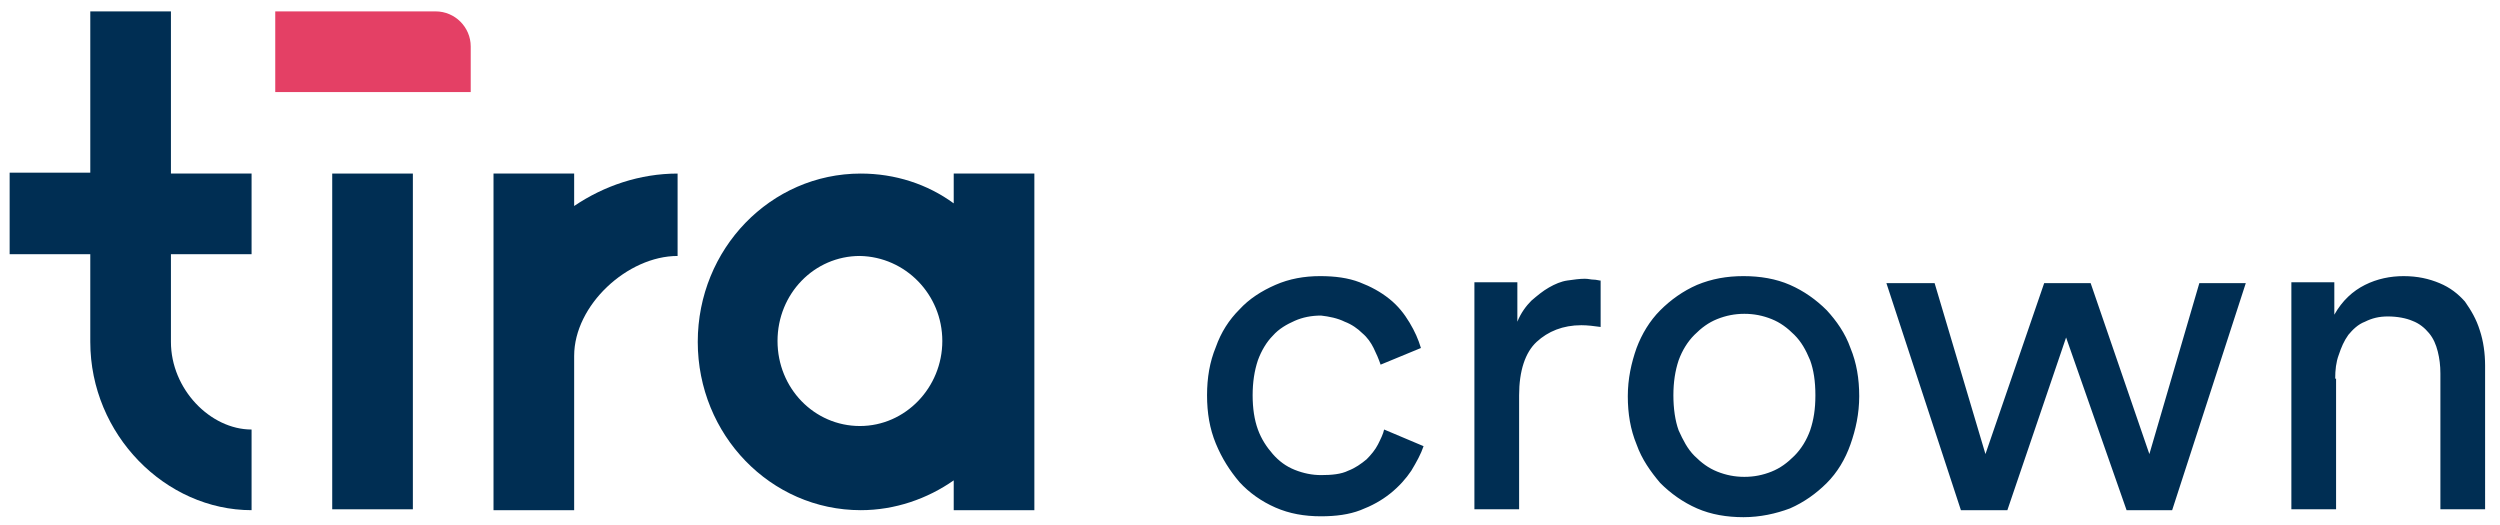 <?xml version="1.0" encoding="utf-8"?>
<!-- Generator: Adobe Illustrator 25.4.1, SVG Export Plug-In . SVG Version: 6.00 Build 0)  -->
<svg version="1.1" id="Layer_1" xmlns="http://www.w3.org/2000/svg" xmlns:xlink="http://www.w3.org/1999/xlink" x="0px" y="0px"
	 viewBox="0 0 285.2 59.9" style="enable-background:new 0 0 285.2 59.9;" xml:space="preserve">
<style type="text/css">
	.st0{fill:#002E53;}
	.st1{fill:#E44065;}
</style>
<g>
	<path class="st0" d="M266.4,43.2c0-1,0.1-1.9,0.4-2.7c0.3-0.9,0.6-1.6,1.1-2.3c0.5-0.6,1.1-1.2,1.9-1.5c0.8-0.4,1.6-0.6,2.6-0.6
		c1.1,0,2.1,0.2,2.8,0.5c0.8,0.3,1.4,0.8,1.9,1.4c0.5,0.6,0.8,1.3,1,2.1c0.2,0.8,0.3,1.6,0.3,2.5v15.5h5.1V41.7c0-1.4-0.2-2.8-0.6-4
		c-0.4-1.3-1-2.3-1.7-3.3c-0.8-0.9-1.7-1.6-2.9-2.1c-1.2-0.5-2.5-0.8-4.1-0.8c-1.5,0-3,0.3-4.4,1c-1.4,0.7-2.6,1.8-3.5,3.4v-3.7
		h-4.9v25.9h5.1V43.2z M233.2,32.3l-6.7,19.5l-5.8-19.5h-5.5l8.5,25.9h5.3l6.7-19.7l6.9,19.7h5.2l8.4-25.9h-5.3l-5.7,19.5l-6.7-19.5
		H233.2z M193.6,32.5c-1.6,0.7-3,1.7-4.2,2.9c-1.2,1.2-2.1,2.7-2.7,4.3c-0.6,1.7-1,3.5-1,5.5s0.3,3.8,1,5.5c0.6,1.7,1.6,3.1,2.7,4.4
		c1.2,1.2,2.6,2.2,4.2,2.9c1.6,0.7,3.4,1,5.3,1c1.9,0,3.7-0.4,5.3-1c1.6-0.7,3-1.7,4.2-2.9c1.2-1.2,2.1-2.7,2.7-4.4
		c0.6-1.7,1-3.5,1-5.5s-0.3-3.8-1-5.5c-0.6-1.7-1.6-3.1-2.7-4.3c-1.2-1.2-2.6-2.2-4.2-2.9c-1.6-0.7-3.4-1-5.3-1
		C197,31.5,195.3,31.8,193.6,32.5 M195.9,53.8c-1-0.4-1.8-1-2.6-1.8c-0.8-0.8-1.3-1.8-1.8-2.9c-0.4-1.1-0.6-2.5-0.6-4s0.2-2.8,0.6-4
		c0.4-1.1,1-2.1,1.8-2.9c0.8-0.8,1.6-1.4,2.6-1.8c1-0.4,2-0.6,3.1-0.6c1.1,0,2.1,0.2,3.1,0.6c1,0.4,1.8,1,2.6,1.8
		c0.8,0.8,1.3,1.7,1.8,2.9c0.4,1.1,0.6,2.4,0.6,4s-0.2,2.8-0.6,4c-0.4,1.1-1,2.1-1.8,2.9c-0.8,0.8-1.6,1.4-2.6,1.8
		c-1,0.4-2,0.6-3.1,0.6C197.9,54.4,196.9,54.2,195.9,53.8 M182.5,32c-0.1,0-0.4-0.1-0.7-0.1c-0.3,0-0.6-0.1-1-0.1
		c-0.6,0-1.3,0.1-2,0.2c-0.7,0.1-1.4,0.4-2.1,0.8s-1.3,0.9-2,1.5c-0.6,0.6-1.2,1.4-1.6,2.4v-4.5h-4.9v25.9h5.1v-13
		c0-2.8,0.7-4.9,2-6.1c1.3-1.2,3-1.9,5.1-1.9c0.7,0,1.5,0.1,2.2,0.2V32z M153.4,36.7c0.8,0.3,1.5,0.8,2,1.3c0.6,0.5,1,1.1,1.3,1.7
		c0.3,0.6,0.6,1.3,0.8,1.9l4.6-1.9c-0.3-1-0.7-1.9-1.3-2.9c-0.6-1-1.3-1.9-2.3-2.7s-2.1-1.4-3.4-1.9c-1.3-0.5-2.8-0.7-4.5-0.7
		c-1.8,0-3.5,0.3-5.1,1c-1.6,0.7-3,1.6-4.1,2.8c-1.2,1.2-2.1,2.6-2.7,4.3c-0.7,1.7-1,3.5-1,5.5c0,2,0.3,3.8,1,5.5
		c0.7,1.7,1.6,3.1,2.7,4.4c1.1,1.2,2.5,2.2,4.1,2.9c1.6,0.7,3.3,1,5.2,1c1.7,0,3.2-0.2,4.5-0.7s2.4-1.1,3.4-1.9
		c1-0.8,1.8-1.7,2.4-2.6c0.6-1,1.1-1.9,1.4-2.8l-4.5-1.9c-0.1,0.5-0.4,1.1-0.7,1.7c-0.3,0.6-0.8,1.2-1.3,1.7c-0.6,0.5-1.3,1-2.1,1.3
		c-0.8,0.4-1.9,0.5-3.1,0.5c-1,0-2-0.2-3-0.6c-1-0.4-1.8-1-2.5-1.8c-0.7-0.8-1.3-1.7-1.7-2.8c-0.4-1.1-0.6-2.4-0.6-3.9
		c0-1.5,0.2-2.8,0.6-4c0.4-1.1,1-2.1,1.7-2.8c0.7-0.8,1.6-1.3,2.5-1.7c0.9-0.4,1.9-0.6,3-0.6C151.6,36.1,152.6,36.3,153.4,36.7"/>
	<path class="st0" d="M107.5,38.9c0,5.3-4.2,9.7-9.4,9.7c-5.2,0-9.4-4.3-9.4-9.7s4.2-9.7,9.4-9.7C103.3,29.3,107.5,33.6,107.5,38.9
		 M118,58.1V19.8h-9.2v3.4c-3-2.2-6.7-3.4-10.6-3.4c-10.3,0-18.6,8.6-18.6,19.2s8.3,19.2,18.6,19.2c3.9,0,7.6-1.3,10.6-3.4v3.4H118z
		"/>
	<path class="st0" d="M77.3,19.8c-4.3,0-8.4,1.4-11.8,3.7v-3.7h-9.2v5.7v28.2v4.5h9.2V40.6c0-5.8,6.1-11.4,11.8-11.4V19.8z"/>
	<path class="st0" d="M28.7,19.8h-9.2V1.3h-9.2v18.4H1.1V29h9.2v5.6V39c0,10.6,8.6,19.2,18.4,19.2v-9.2c-4.7,0-9.2-4.6-9.2-10V29
		h9.2V19.8z"/>
	<polygon class="st0" points="37.9,19.8 37.9,25.5 37.9,53.6 37.9,58.1 47.1,58.1 47.1,19.8 	"/>
	<path class="st1" d="M31.4,1.3h18.3c2.2,0,4,1.8,4,4v5.2H31.4V1.3z"/>
</g>
</svg>
